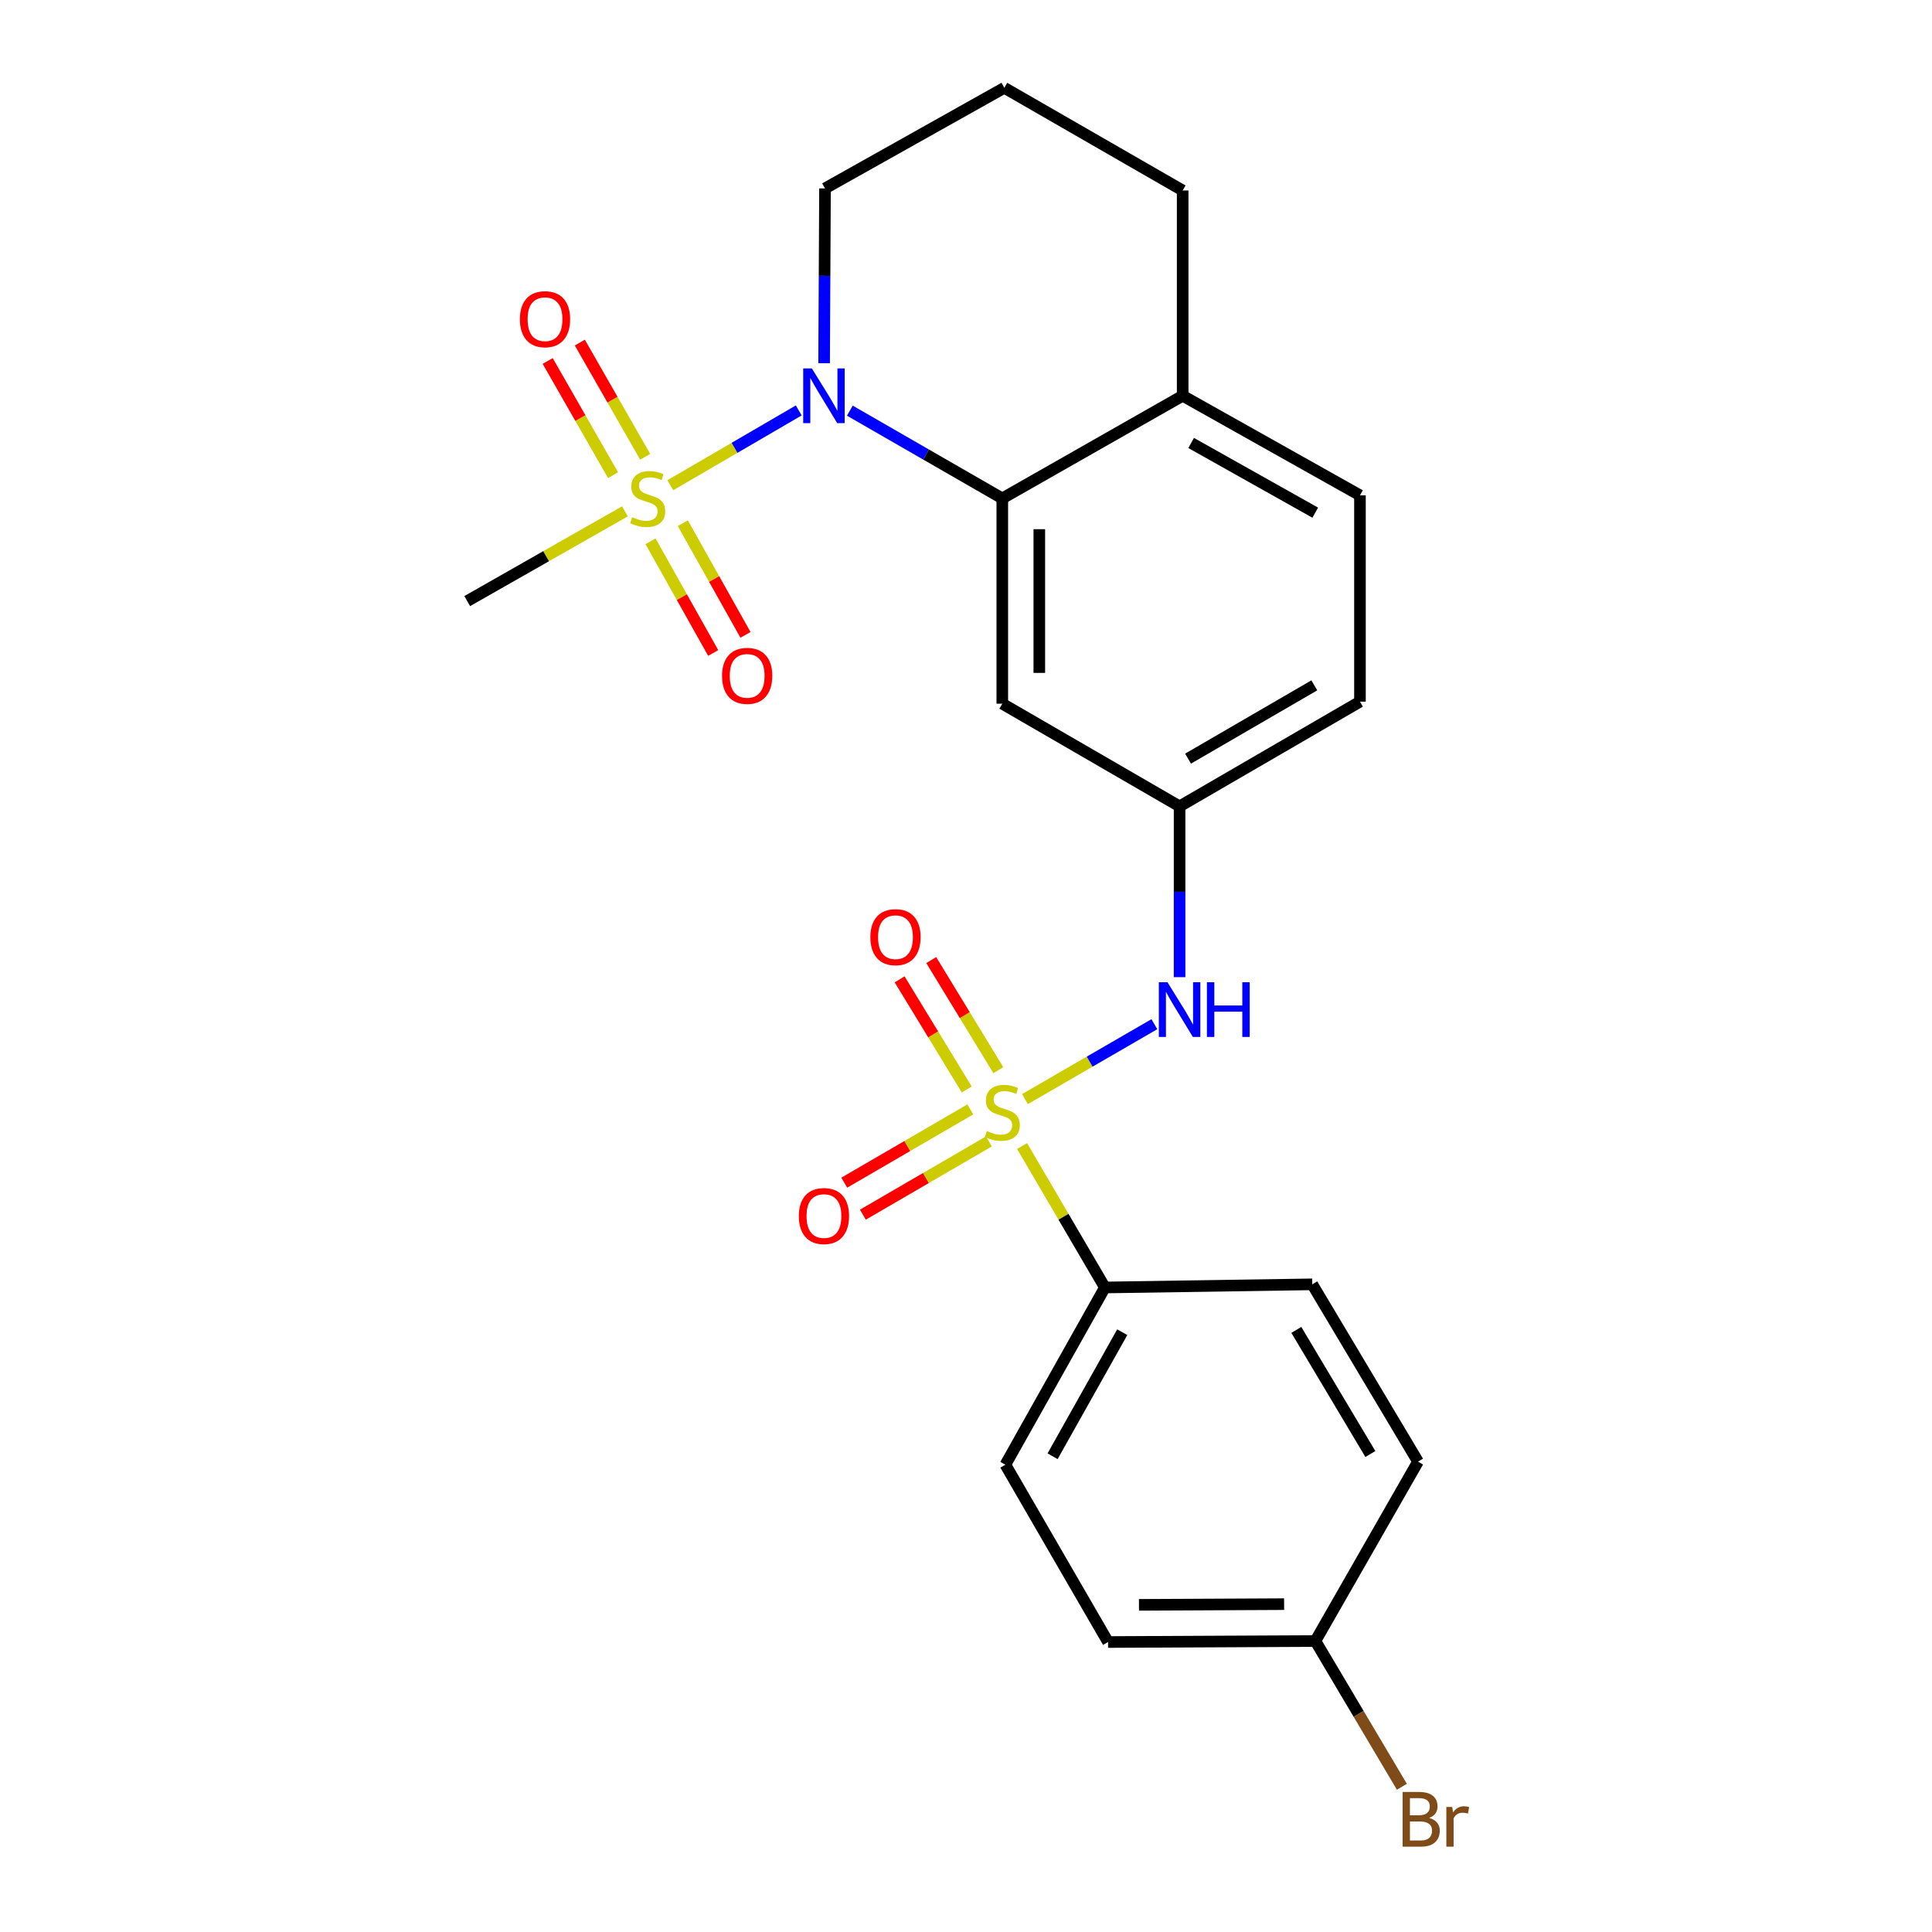 <?xml version='1.0' encoding='iso-8859-1'?>
<svg version='1.1' baseProfile='full'
              xmlns='http://www.w3.org/2000/svg'
                      xmlns:rdkit='http://www.rdkit.org/xml'
                      xmlns:xlink='http://www.w3.org/1999/xlink'
                  xml:space='preserve'
width='1000px' height='1000px' viewBox='0 0 1000 1000'>
<!-- END OF HEADER -->
<rect style='opacity:1.0;fill:#FFFFFF;stroke:none' width='1000' height='1000' x='0' y='0'> </rect>
<path class='bond-3' d='M 530.515,568.895 L 564.006,549.507' style='fill:none;fill-rule:evenodd;stroke:#CCCC00;stroke-width:6px;stroke-linecap:butt;stroke-linejoin:miter;stroke-opacity:1' />
<path class='bond-3' d='M 564.006,549.507 L 597.498,530.119' style='fill:none;fill-rule:evenodd;stroke:#0000FF;stroke-width:6px;stroke-linecap:butt;stroke-linejoin:miter;stroke-opacity:1' />
<path class='bond-4' d='M 529.035,593.194 L 550.465,629.796' style='fill:none;fill-rule:evenodd;stroke:#CCCC00;stroke-width:6px;stroke-linecap:butt;stroke-linejoin:miter;stroke-opacity:1' />
<path class='bond-4' d='M 550.465,629.796 L 571.895,666.398' style='fill:none;fill-rule:evenodd;stroke:#000000;stroke-width:6px;stroke-linecap:butt;stroke-linejoin:miter;stroke-opacity:1' />
<path class='bond-6' d='M 516.739,553.924 L 499.369,525.428' style='fill:none;fill-rule:evenodd;stroke:#CCCC00;stroke-width:6px;stroke-linecap:butt;stroke-linejoin:miter;stroke-opacity:1' />
<path class='bond-6' d='M 499.369,525.428 L 481.998,496.932' style='fill:none;fill-rule:evenodd;stroke:#FF0000;stroke-width:6px;stroke-linecap:butt;stroke-linejoin:miter;stroke-opacity:1' />
<path class='bond-6' d='M 500.377,563.898 L 483.007,535.402' style='fill:none;fill-rule:evenodd;stroke:#CCCC00;stroke-width:6px;stroke-linecap:butt;stroke-linejoin:miter;stroke-opacity:1' />
<path class='bond-6' d='M 483.007,535.402 L 465.636,506.906' style='fill:none;fill-rule:evenodd;stroke:#FF0000;stroke-width:6px;stroke-linecap:butt;stroke-linejoin:miter;stroke-opacity:1' />
<path class='bond-7' d='M 502.22,574.232 L 469.605,593.189' style='fill:none;fill-rule:evenodd;stroke:#CCCC00;stroke-width:6px;stroke-linecap:butt;stroke-linejoin:miter;stroke-opacity:1' />
<path class='bond-7' d='M 469.605,593.189 L 436.99,612.147' style='fill:none;fill-rule:evenodd;stroke:#FF0000;stroke-width:6px;stroke-linecap:butt;stroke-linejoin:miter;stroke-opacity:1' />
<path class='bond-7' d='M 511.849,590.799 L 479.234,609.756' style='fill:none;fill-rule:evenodd;stroke:#CCCC00;stroke-width:6px;stroke-linecap:butt;stroke-linejoin:miter;stroke-opacity:1' />
<path class='bond-7' d='M 479.234,609.756 L 446.619,628.714' style='fill:none;fill-rule:evenodd;stroke:#FF0000;stroke-width:6px;stroke-linecap:butt;stroke-linejoin:miter;stroke-opacity:1' />
<path class='bond-0' d='M 346.96,251.15 L 380.197,231.793' style='fill:none;fill-rule:evenodd;stroke:#CCCC00;stroke-width:6px;stroke-linecap:butt;stroke-linejoin:miter;stroke-opacity:1' />
<path class='bond-0' d='M 380.197,231.793 L 413.434,212.437' style='fill:none;fill-rule:evenodd;stroke:#0000FF;stroke-width:6px;stroke-linecap:butt;stroke-linejoin:miter;stroke-opacity:1' />
<path class='bond-8' d='M 333.943,236.421 L 317.029,206.873' style='fill:none;fill-rule:evenodd;stroke:#CCCC00;stroke-width:6px;stroke-linecap:butt;stroke-linejoin:miter;stroke-opacity:1' />
<path class='bond-8' d='M 317.029,206.873 L 300.116,177.325' style='fill:none;fill-rule:evenodd;stroke:#FF0000;stroke-width:6px;stroke-linecap:butt;stroke-linejoin:miter;stroke-opacity:1' />
<path class='bond-8' d='M 317.312,245.94 L 300.399,216.392' style='fill:none;fill-rule:evenodd;stroke:#CCCC00;stroke-width:6px;stroke-linecap:butt;stroke-linejoin:miter;stroke-opacity:1' />
<path class='bond-8' d='M 300.399,216.392 L 283.485,186.844' style='fill:none;fill-rule:evenodd;stroke:#FF0000;stroke-width:6px;stroke-linecap:butt;stroke-linejoin:miter;stroke-opacity:1' />
<path class='bond-9' d='M 336.711,280.174 L 352.93,309.078' style='fill:none;fill-rule:evenodd;stroke:#CCCC00;stroke-width:6px;stroke-linecap:butt;stroke-linejoin:miter;stroke-opacity:1' />
<path class='bond-9' d='M 352.93,309.078 L 369.149,337.981' style='fill:none;fill-rule:evenodd;stroke:#FF0000;stroke-width:6px;stroke-linecap:butt;stroke-linejoin:miter;stroke-opacity:1' />
<path class='bond-9' d='M 353.422,270.797 L 369.641,299.701' style='fill:none;fill-rule:evenodd;stroke:#CCCC00;stroke-width:6px;stroke-linecap:butt;stroke-linejoin:miter;stroke-opacity:1' />
<path class='bond-9' d='M 369.641,299.701 L 385.86,328.604' style='fill:none;fill-rule:evenodd;stroke:#FF0000;stroke-width:6px;stroke-linecap:butt;stroke-linejoin:miter;stroke-opacity:1' />
<path class='bond-15' d='M 323.474,264.67 L 282.655,287.894' style='fill:none;fill-rule:evenodd;stroke:#CCCC00;stroke-width:6px;stroke-linecap:butt;stroke-linejoin:miter;stroke-opacity:1' />
<path class='bond-15' d='M 282.655,287.894 L 241.835,311.119' style='fill:none;fill-rule:evenodd;stroke:#000000;stroke-width:6px;stroke-linecap:butt;stroke-linejoin:miter;stroke-opacity:1' />
<path class='bond-1' d='M 439.878,212.557 L 479.331,235.266' style='fill:none;fill-rule:evenodd;stroke:#0000FF;stroke-width:6px;stroke-linecap:butt;stroke-linejoin:miter;stroke-opacity:1' />
<path class='bond-1' d='M 479.331,235.266 L 518.784,257.975' style='fill:none;fill-rule:evenodd;stroke:#000000;stroke-width:6px;stroke-linecap:butt;stroke-linejoin:miter;stroke-opacity:1' />
<path class='bond-16' d='M 426.56,187.999 L 426.789,142.761' style='fill:none;fill-rule:evenodd;stroke:#0000FF;stroke-width:6px;stroke-linecap:butt;stroke-linejoin:miter;stroke-opacity:1' />
<path class='bond-16' d='M 426.789,142.761 L 427.018,97.523' style='fill:none;fill-rule:evenodd;stroke:#000000;stroke-width:6px;stroke-linecap:butt;stroke-linejoin:miter;stroke-opacity:1' />
<path class='bond-2' d='M 518.784,257.975 L 518.784,364.23' style='fill:none;fill-rule:evenodd;stroke:#000000;stroke-width:6px;stroke-linecap:butt;stroke-linejoin:miter;stroke-opacity:1' />
<path class='bond-2' d='M 537.946,273.913 L 537.946,348.292' style='fill:none;fill-rule:evenodd;stroke:#000000;stroke-width:6px;stroke-linecap:butt;stroke-linejoin:miter;stroke-opacity:1' />
<path class='bond-25' d='M 518.784,257.975 L 612.147,204.842' style='fill:none;fill-rule:evenodd;stroke:#000000;stroke-width:6px;stroke-linecap:butt;stroke-linejoin:miter;stroke-opacity:1' />
<path class='bond-10' d='M 610.55,505.774 L 610.55,461.574' style='fill:none;fill-rule:evenodd;stroke:#0000FF;stroke-width:6px;stroke-linecap:butt;stroke-linejoin:miter;stroke-opacity:1' />
<path class='bond-10' d='M 610.55,461.574 L 610.55,417.373' style='fill:none;fill-rule:evenodd;stroke:#000000;stroke-width:6px;stroke-linecap:butt;stroke-linejoin:miter;stroke-opacity:1' />
<path class='bond-12' d='M 571.895,666.398 L 520.381,758.132' style='fill:none;fill-rule:evenodd;stroke:#000000;stroke-width:6px;stroke-linecap:butt;stroke-linejoin:miter;stroke-opacity:1' />
<path class='bond-12' d='M 580.876,689.541 L 544.816,753.755' style='fill:none;fill-rule:evenodd;stroke:#000000;stroke-width:6px;stroke-linecap:butt;stroke-linejoin:miter;stroke-opacity:1' />
<path class='bond-13' d='M 571.895,666.398 L 679.226,664.769' style='fill:none;fill-rule:evenodd;stroke:#000000;stroke-width:6px;stroke-linecap:butt;stroke-linejoin:miter;stroke-opacity:1' />
<path class='bond-5' d='M 518.784,364.23 L 610.55,417.373' style='fill:none;fill-rule:evenodd;stroke:#000000;stroke-width:6px;stroke-linecap:butt;stroke-linejoin:miter;stroke-opacity:1' />
<path class='bond-17' d='M 610.55,417.373 L 703.913,363.176' style='fill:none;fill-rule:evenodd;stroke:#000000;stroke-width:6px;stroke-linecap:butt;stroke-linejoin:miter;stroke-opacity:1' />
<path class='bond-17' d='M 614.934,392.671 L 680.288,354.733' style='fill:none;fill-rule:evenodd;stroke:#000000;stroke-width:6px;stroke-linecap:butt;stroke-linejoin:miter;stroke-opacity:1' />
<path class='bond-11' d='M 612.147,204.842 L 703.913,256.378' style='fill:none;fill-rule:evenodd;stroke:#000000;stroke-width:6px;stroke-linecap:butt;stroke-linejoin:miter;stroke-opacity:1' />
<path class='bond-11' d='M 616.529,229.28 L 680.765,265.356' style='fill:none;fill-rule:evenodd;stroke:#000000;stroke-width:6px;stroke-linecap:butt;stroke-linejoin:miter;stroke-opacity:1' />
<path class='bond-23' d='M 612.147,204.842 L 612.147,98.587' style='fill:none;fill-rule:evenodd;stroke:#000000;stroke-width:6px;stroke-linecap:butt;stroke-linejoin:miter;stroke-opacity:1' />
<path class='bond-19' d='M 520.381,758.132 L 573.524,849.909' style='fill:none;fill-rule:evenodd;stroke:#000000;stroke-width:6px;stroke-linecap:butt;stroke-linejoin:miter;stroke-opacity:1' />
<path class='bond-20' d='M 679.226,664.769 L 733.966,756.546' style='fill:none;fill-rule:evenodd;stroke:#000000;stroke-width:6px;stroke-linecap:butt;stroke-linejoin:miter;stroke-opacity:1' />
<path class='bond-20' d='M 670.979,688.352 L 709.298,752.596' style='fill:none;fill-rule:evenodd;stroke:#000000;stroke-width:6px;stroke-linecap:butt;stroke-linejoin:miter;stroke-opacity:1' />
<path class='bond-14' d='M 703.913,256.378 L 703.913,363.176' style='fill:none;fill-rule:evenodd;stroke:#000000;stroke-width:6px;stroke-linecap:butt;stroke-linejoin:miter;stroke-opacity:1' />
<path class='bond-26' d='M 427.018,97.523 L 519.838,45.455' style='fill:none;fill-rule:evenodd;stroke:#000000;stroke-width:6px;stroke-linecap:butt;stroke-linejoin:miter;stroke-opacity:1' />
<path class='bond-18' d='M 680.844,849.388 L 733.966,756.546' style='fill:none;fill-rule:evenodd;stroke:#000000;stroke-width:6px;stroke-linecap:butt;stroke-linejoin:miter;stroke-opacity:1' />
<path class='bond-21' d='M 680.844,849.388 L 703.227,887.11' style='fill:none;fill-rule:evenodd;stroke:#000000;stroke-width:6px;stroke-linecap:butt;stroke-linejoin:miter;stroke-opacity:1' />
<path class='bond-21' d='M 703.227,887.11 L 725.611,924.832' style='fill:none;fill-rule:evenodd;stroke:#7F4C19;stroke-width:6px;stroke-linecap:butt;stroke-linejoin:miter;stroke-opacity:1' />
<path class='bond-24' d='M 680.844,849.388 L 573.524,849.909' style='fill:none;fill-rule:evenodd;stroke:#000000;stroke-width:6px;stroke-linecap:butt;stroke-linejoin:miter;stroke-opacity:1' />
<path class='bond-24' d='M 664.653,830.304 L 589.529,830.669' style='fill:none;fill-rule:evenodd;stroke:#000000;stroke-width:6px;stroke-linecap:butt;stroke-linejoin:miter;stroke-opacity:1' />
<path class='bond-22' d='M 519.838,45.455 L 612.147,98.587' style='fill:none;fill-rule:evenodd;stroke:#000000;stroke-width:6px;stroke-linecap:butt;stroke-linejoin:miter;stroke-opacity:1' />
<path  class='atom-0' d='M 510.784 585.406
Q 511.104 585.526, 512.424 586.086
Q 513.744 586.646, 515.184 587.006
Q 516.664 587.326, 518.104 587.326
Q 520.784 587.326, 522.344 586.046
Q 523.904 584.726, 523.904 582.446
Q 523.904 580.886, 523.104 579.926
Q 522.344 578.966, 521.144 578.446
Q 519.944 577.926, 517.944 577.326
Q 515.424 576.566, 513.904 575.846
Q 512.424 575.126, 511.344 573.606
Q 510.304 572.086, 510.304 569.526
Q 510.304 565.966, 512.704 563.766
Q 515.144 561.566, 519.944 561.566
Q 523.224 561.566, 526.944 563.126
L 526.024 566.206
Q 522.624 564.806, 520.064 564.806
Q 517.304 564.806, 515.784 565.966
Q 514.264 567.086, 514.304 569.046
Q 514.304 570.566, 515.064 571.486
Q 515.864 572.406, 516.984 572.926
Q 518.144 573.446, 520.064 574.046
Q 522.624 574.846, 524.144 575.646
Q 525.664 576.446, 526.744 578.086
Q 527.864 579.686, 527.864 582.446
Q 527.864 586.366, 525.224 588.486
Q 522.624 590.566, 518.264 590.566
Q 515.744 590.566, 513.824 590.006
Q 511.944 589.486, 509.704 588.566
L 510.784 585.406
' fill='#CCCC00'/>
<path  class='atom-1' d='M 327.241 267.695
Q 327.561 267.815, 328.881 268.375
Q 330.201 268.935, 331.641 269.295
Q 333.121 269.615, 334.561 269.615
Q 337.241 269.615, 338.801 268.335
Q 340.361 267.015, 340.361 264.735
Q 340.361 263.175, 339.561 262.215
Q 338.801 261.255, 337.601 260.735
Q 336.401 260.215, 334.401 259.615
Q 331.881 258.855, 330.361 258.135
Q 328.881 257.415, 327.801 255.895
Q 326.761 254.375, 326.761 251.815
Q 326.761 248.255, 329.161 246.055
Q 331.601 243.855, 336.401 243.855
Q 339.681 243.855, 343.401 245.415
L 342.481 248.495
Q 339.081 247.095, 336.521 247.095
Q 333.761 247.095, 332.241 248.255
Q 330.721 249.375, 330.761 251.335
Q 330.761 252.855, 331.521 253.775
Q 332.321 254.695, 333.441 255.215
Q 334.601 255.735, 336.521 256.335
Q 339.081 257.135, 340.601 257.935
Q 342.121 258.735, 343.201 260.375
Q 344.321 261.975, 344.321 264.735
Q 344.321 268.655, 341.681 270.775
Q 339.081 272.855, 334.721 272.855
Q 332.201 272.855, 330.281 272.295
Q 328.401 271.775, 326.161 270.855
L 327.241 267.695
' fill='#CCCC00'/>
<path  class='atom-2' d='M 420.215 190.682
L 429.495 205.682
Q 430.415 207.162, 431.895 209.842
Q 433.375 212.522, 433.455 212.682
L 433.455 190.682
L 437.215 190.682
L 437.215 219.002
L 433.335 219.002
L 423.375 202.602
Q 422.215 200.682, 420.975 198.482
Q 419.775 196.282, 419.415 195.602
L 419.415 219.002
L 415.735 219.002
L 415.735 190.682
L 420.215 190.682
' fill='#0000FF'/>
<path  class='atom-4' d='M 604.29 508.404
L 613.57 523.404
Q 614.49 524.884, 615.97 527.564
Q 617.45 530.244, 617.53 530.404
L 617.53 508.404
L 621.29 508.404
L 621.29 536.724
L 617.41 536.724
L 607.45 520.324
Q 606.29 518.404, 605.05 516.204
Q 603.85 514.004, 603.49 513.324
L 603.49 536.724
L 599.81 536.724
L 599.81 508.404
L 604.29 508.404
' fill='#0000FF'/>
<path  class='atom-4' d='M 624.69 508.404
L 628.53 508.404
L 628.53 520.444
L 643.01 520.444
L 643.01 508.404
L 646.85 508.404
L 646.85 536.724
L 643.01 536.724
L 643.01 523.644
L 628.53 523.644
L 628.53 536.724
L 624.69 536.724
L 624.69 508.404
' fill='#0000FF'/>
<path  class='atom-7' d='M 450.501 485.075
Q 450.501 478.275, 453.861 474.475
Q 457.221 470.675, 463.501 470.675
Q 469.781 470.675, 473.141 474.475
Q 476.501 478.275, 476.501 485.075
Q 476.501 491.955, 473.101 495.875
Q 469.701 499.755, 463.501 499.755
Q 457.261 499.755, 453.861 495.875
Q 450.501 491.995, 450.501 485.075
M 463.501 496.555
Q 467.821 496.555, 470.141 493.675
Q 472.501 490.755, 472.501 485.075
Q 472.501 479.515, 470.141 476.715
Q 467.821 473.875, 463.501 473.875
Q 459.181 473.875, 456.821 476.675
Q 454.501 479.475, 454.501 485.075
Q 454.501 490.795, 456.821 493.675
Q 459.181 496.555, 463.501 496.555
' fill='#FF0000'/>
<path  class='atom-8' d='M 413.475 629.42
Q 413.475 622.62, 416.835 618.82
Q 420.195 615.02, 426.475 615.02
Q 432.755 615.02, 436.115 618.82
Q 439.475 622.62, 439.475 629.42
Q 439.475 636.3, 436.075 640.22
Q 432.675 644.1, 426.475 644.1
Q 420.235 644.1, 416.835 640.22
Q 413.475 636.34, 413.475 629.42
M 426.475 640.9
Q 430.795 640.9, 433.115 638.02
Q 435.475 635.1, 435.475 629.42
Q 435.475 623.86, 433.115 621.06
Q 430.795 618.22, 426.475 618.22
Q 422.155 618.22, 419.795 621.02
Q 417.475 623.82, 417.475 629.42
Q 417.475 635.14, 419.795 638.02
Q 422.155 640.9, 426.475 640.9
' fill='#FF0000'/>
<path  class='atom-9' d='M 269.098 165.214
Q 269.098 158.414, 272.458 154.614
Q 275.818 150.814, 282.098 150.814
Q 288.378 150.814, 291.738 154.614
Q 295.098 158.414, 295.098 165.214
Q 295.098 172.094, 291.698 176.014
Q 288.298 179.894, 282.098 179.894
Q 275.858 179.894, 272.458 176.014
Q 269.098 172.134, 269.098 165.214
M 282.098 176.694
Q 286.418 176.694, 288.738 173.814
Q 291.098 170.894, 291.098 165.214
Q 291.098 159.654, 288.738 156.854
Q 286.418 154.014, 282.098 154.014
Q 277.778 154.014, 275.418 156.814
Q 273.098 159.614, 273.098 165.214
Q 273.098 170.934, 275.418 173.814
Q 277.778 176.694, 282.098 176.694
' fill='#FF0000'/>
<path  class='atom-10' d='M 373.734 349.821
Q 373.734 343.021, 377.094 339.221
Q 380.454 335.421, 386.734 335.421
Q 393.014 335.421, 396.374 339.221
Q 399.734 343.021, 399.734 349.821
Q 399.734 356.701, 396.334 360.621
Q 392.934 364.501, 386.734 364.501
Q 380.494 364.501, 377.094 360.621
Q 373.734 356.741, 373.734 349.821
M 386.734 361.301
Q 391.054 361.301, 393.374 358.421
Q 395.734 355.501, 395.734 349.821
Q 395.734 344.261, 393.374 341.461
Q 391.054 338.621, 386.734 338.621
Q 382.414 338.621, 380.054 341.421
Q 377.734 344.221, 377.734 349.821
Q 377.734 355.541, 380.054 358.421
Q 382.414 361.301, 386.734 361.301
' fill='#FF0000'/>
<path  class='atom-22' d='M 739.745 940.955
Q 742.465 941.715, 743.825 943.395
Q 745.225 945.035, 745.225 947.475
Q 745.225 951.395, 742.705 953.635
Q 740.225 955.835, 735.505 955.835
L 725.985 955.835
L 725.985 927.515
L 734.345 927.515
Q 739.185 927.515, 741.625 929.475
Q 744.065 931.435, 744.065 935.035
Q 744.065 939.315, 739.745 940.955
M 729.785 930.715
L 729.785 939.595
L 734.345 939.595
Q 737.145 939.595, 738.585 938.475
Q 740.065 937.315, 740.065 935.035
Q 740.065 930.715, 734.345 930.715
L 729.785 930.715
M 735.505 952.635
Q 738.265 952.635, 739.745 951.315
Q 741.225 949.995, 741.225 947.475
Q 741.225 945.155, 739.585 943.995
Q 737.985 942.795, 734.905 942.795
L 729.785 942.795
L 729.785 952.635
L 735.505 952.635
' fill='#7F4C19'/>
<path  class='atom-22' d='M 751.665 935.275
L 752.105 938.115
Q 754.265 934.915, 757.785 934.915
Q 758.905 934.915, 760.425 935.315
L 759.825 938.675
Q 758.105 938.275, 757.145 938.275
Q 755.465 938.275, 754.345 938.955
Q 753.265 939.595, 752.385 941.155
L 752.385 955.835
L 748.625 955.835
L 748.625 935.275
L 751.665 935.275
' fill='#7F4C19'/>
</svg>
